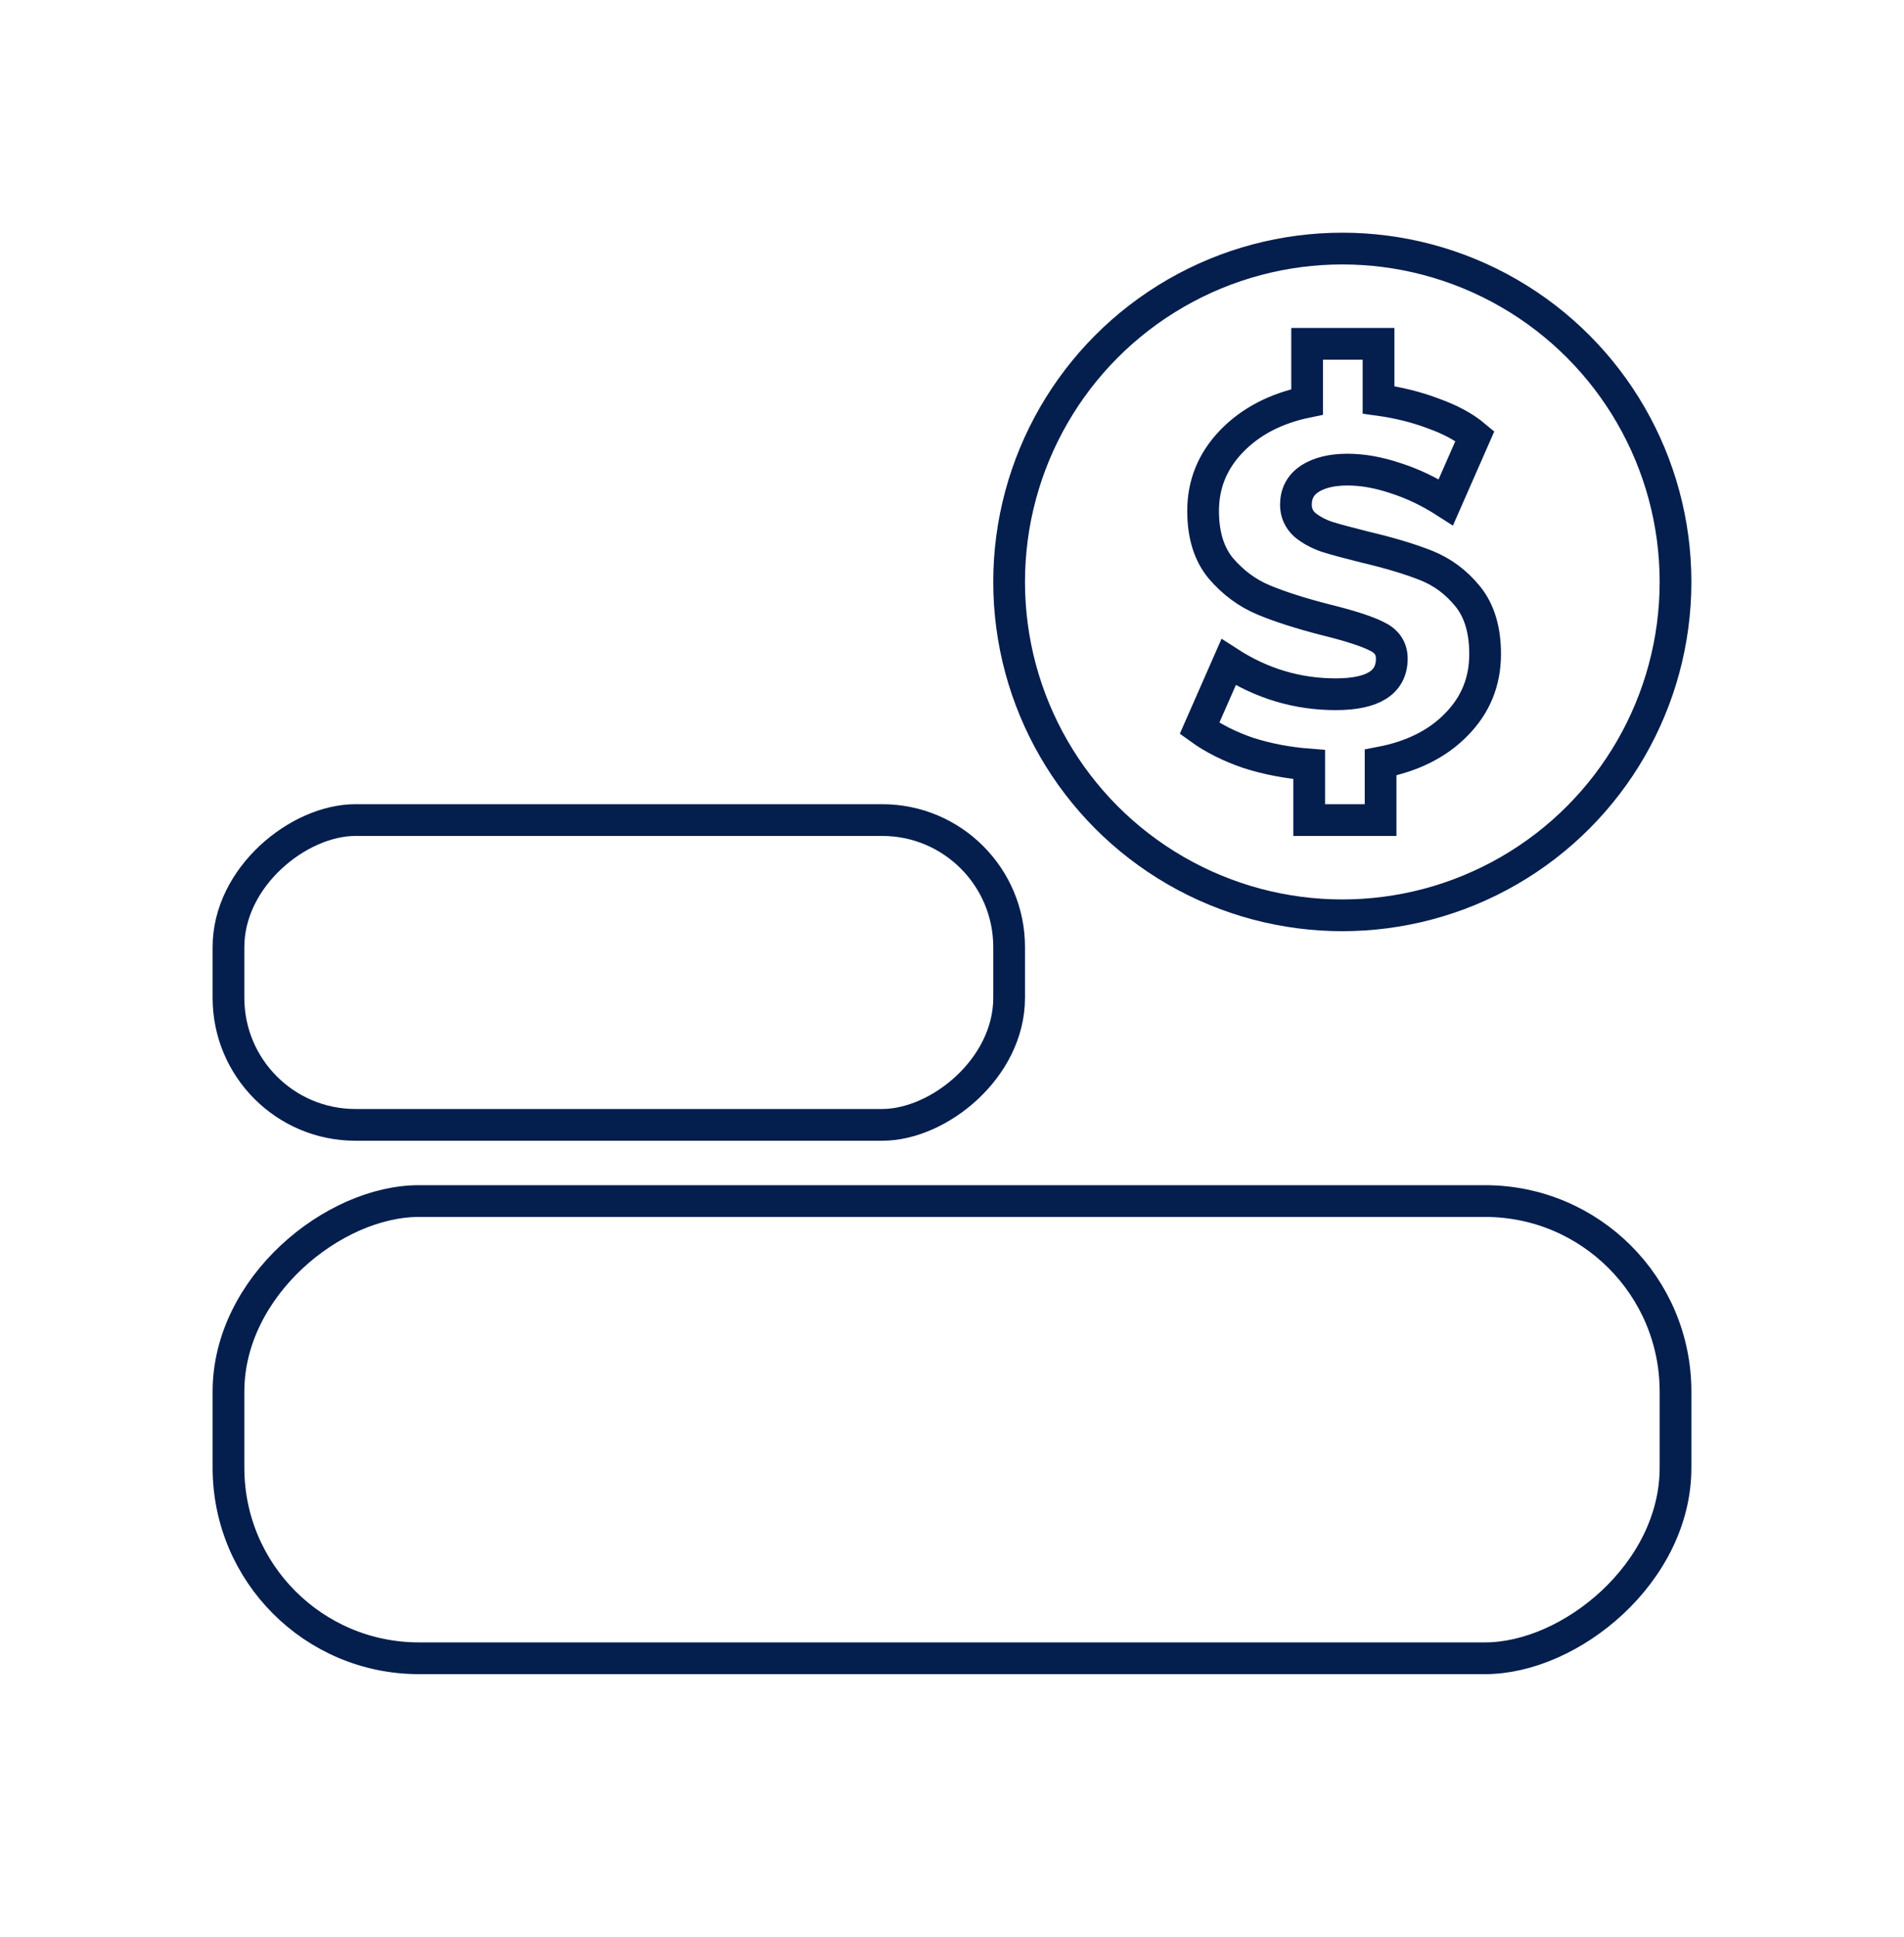 <svg width="60" height="61" viewBox="0 0 60 61" fill="none" xmlns="http://www.w3.org/2000/svg">
<rect x="7.2" y="52.229" width="14.4" height="45.6" rx="6" transform="rotate(-90 7.2 52.229)" stroke="#041E4E"/>
<rect x="7.2" y="35.429" width="9.6" height="24.6" rx="4" transform="rotate(-90 7.2 35.429)" stroke="#041E4E"/>
<circle cx="42.3" cy="18.329" r="10.5" stroke="#041E4E"/>
<path d="M46.8 20.599C46.8 21.465 46.5 22.203 45.9 22.813C45.311 23.422 44.513 23.823 43.506 24.016V25.829H41.256V24.08C40.57 24.027 39.927 23.904 39.327 23.711C38.738 23.508 38.229 23.251 37.8 22.941L38.716 20.856C39.756 21.529 40.881 21.866 42.091 21.866C43.27 21.866 43.859 21.492 43.859 20.743C43.859 20.422 43.699 20.187 43.377 20.037C43.056 19.877 42.525 19.706 41.786 19.524C40.993 19.321 40.34 19.112 39.825 18.898C39.311 18.684 38.861 18.353 38.475 17.904C38.1 17.454 37.913 16.85 37.913 16.091C37.913 15.246 38.213 14.513 38.813 13.893C39.413 13.273 40.206 12.861 41.191 12.658V10.829H43.441V12.594C44.063 12.679 44.641 12.823 45.177 13.027C45.713 13.219 46.147 13.454 46.479 13.733L45.563 15.818C45.048 15.487 44.523 15.235 43.988 15.064C43.452 14.882 42.943 14.791 42.461 14.791C41.968 14.791 41.572 14.888 41.272 15.08C40.982 15.273 40.838 15.545 40.838 15.898C40.838 16.144 40.929 16.353 41.111 16.524C41.304 16.684 41.54 16.813 41.818 16.909C42.097 16.995 42.493 17.102 43.007 17.23C43.779 17.412 44.422 17.604 44.936 17.808C45.45 18.011 45.89 18.337 46.254 18.786C46.618 19.235 46.8 19.84 46.8 20.599Z" stroke="#041E4E"/>
</svg>
